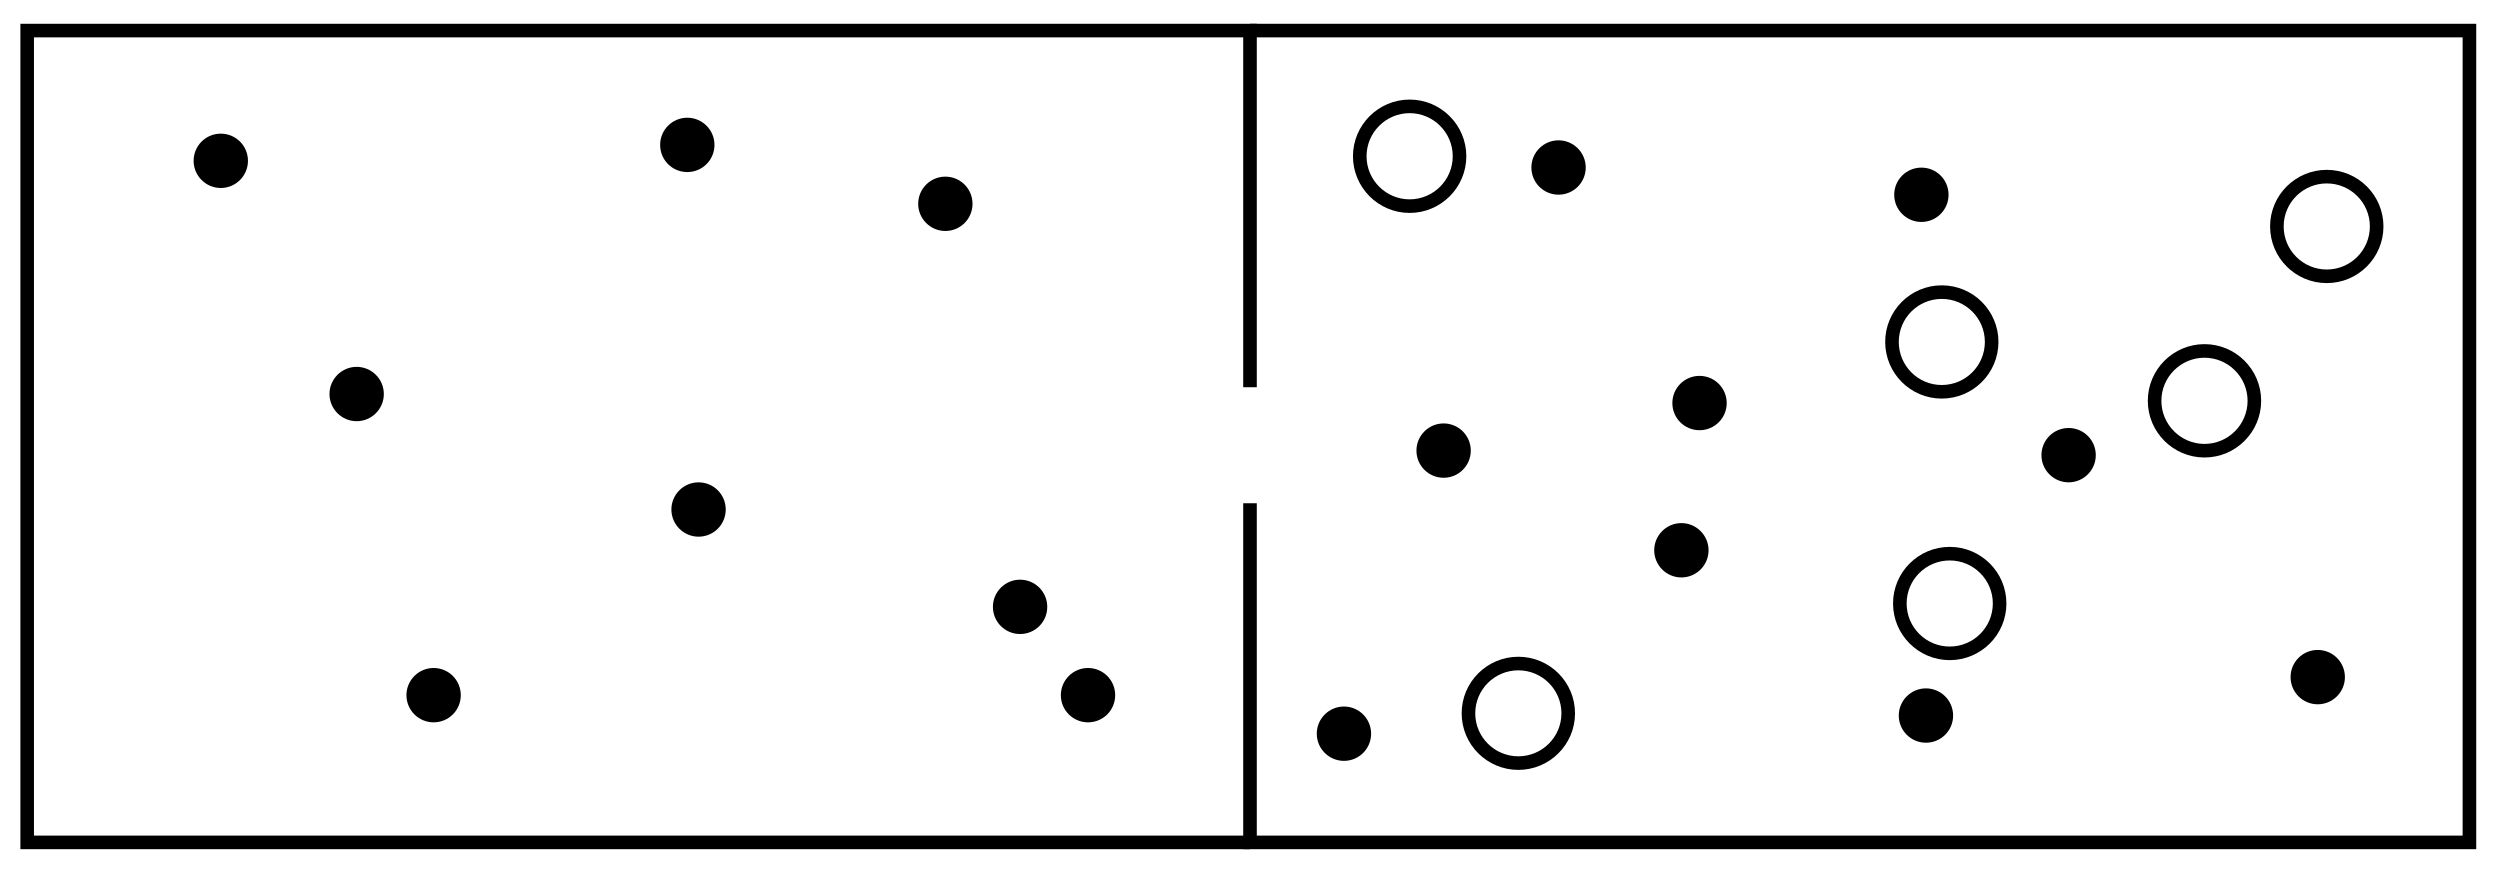 <?xml version="1.0" encoding="UTF-8"?>
<svg xmlns="http://www.w3.org/2000/svg" xmlns:xlink="http://www.w3.org/1999/xlink" width="159.349pt" height="55.426pt" viewBox="0 0 92 32" version="1.1">
<defs>
<clipPath id="clip1">
  <path d="M 0 32 L 93 32 L 93 -1 L 0 -1 L 0 32 Z M 0 32 "/>
</clipPath>
</defs>
<g id="surface0">
<g clip-path="url(#clip1)" clip-rule="nonzero">
<path style="fill:none;stroke-width:5;stroke-linecap:butt;stroke-linejoin:miter;stroke:rgb(0%,0%,0%);stroke-opacity:1;stroke-miterlimit:4;" d="M 460 308.75 L 908.75 308.75 L 908.75 10 L 460 10 L 460 134.805 " transform="matrix(0.1,0,0,-0.1,0,32)"/>
<path style="fill:none;stroke-width:5;stroke-linecap:butt;stroke-linejoin:miter;stroke:rgb(0%,0%,0%);stroke-opacity:1;stroke-miterlimit:4;" d="M 460 10 L 10 10 L 10 308.75 L 460 308.75 L 460 177.5 " transform="matrix(0.1,0,0,-0.1,0,32)"/>
<path style="fill:none;stroke-width:5;stroke-linecap:butt;stroke-linejoin:miter;stroke:rgb(0%,0%,0%);stroke-opacity:1;stroke-miterlimit:4;" d="M 537.109 262.5 C 537.109 252.383 528.867 244.141 518.75 244.141 C 508.633 244.141 500.391 252.383 500.391 262.5 C 500.391 272.617 508.633 280.859 518.75 280.859 C 528.867 280.859 537.109 272.617 537.109 262.5 Z M 537.109 262.5 " transform="matrix(0.1,0,0,-0.1,0,32)"/>
<path style=" stroke:none;fill-rule:nonzero;fill:rgb(0%,0%,0%);fill-opacity:1;" d="M 58.355 6.164 C 58.355 6.719 57.906 7.164 57.355 7.164 C 56.801 7.164 56.355 6.719 56.355 6.164 C 56.355 5.613 56.801 5.164 57.355 5.164 C 57.906 5.164 58.355 5.613 58.355 6.164 "/>
<path style=" stroke:none;fill-rule:nonzero;fill:rgb(0%,0%,0%);fill-opacity:1;" d="M 71.707 7.168 C 71.707 7.719 71.262 8.168 70.707 8.168 C 70.156 8.168 69.707 7.719 69.707 7.168 C 69.707 6.613 70.156 6.168 70.707 6.168 C 71.262 6.168 71.707 6.613 71.707 7.168 "/>
<path style=" stroke:none;fill-rule:nonzero;fill:rgb(0%,0%,0%);fill-opacity:1;" d="M 86.293 24.918 C 86.293 25.469 85.844 25.918 85.293 25.918 C 84.738 25.918 84.293 25.469 84.293 24.918 C 84.293 24.363 84.738 23.918 85.293 23.918 C 85.844 23.918 86.293 24.363 86.293 24.918 "/>
<path style=" stroke:none;fill-rule:nonzero;fill:rgb(0%,0%,0%);fill-opacity:1;" d="M 77.125 16.75 C 77.125 17.301 76.676 17.75 76.125 17.75 C 75.574 17.75 75.125 17.301 75.125 16.75 C 75.125 16.195 75.574 15.75 76.125 15.75 C 76.676 15.75 77.125 16.195 77.125 16.75 "/>
<path style=" stroke:none;fill-rule:nonzero;fill:rgb(0%,0%,0%);fill-opacity:1;" d="M 63.543 14.832 C 63.543 15.387 63.094 15.832 62.543 15.832 C 61.988 15.832 61.543 15.387 61.543 14.832 C 61.543 14.281 61.988 13.832 62.543 13.832 C 63.094 13.832 63.543 14.281 63.543 14.832 "/>
<path style=" stroke:none;fill-rule:nonzero;fill:rgb(0%,0%,0%);fill-opacity:1;" d="M 54.125 16.582 C 54.125 17.137 53.676 17.582 53.125 17.582 C 52.574 17.582 52.125 17.137 52.125 16.582 C 52.125 16.031 52.574 15.582 53.125 15.582 C 53.676 15.582 54.125 16.031 54.125 16.582 "/>
<path style=" stroke:none;fill-rule:nonzero;fill:rgb(0%,0%,0%);fill-opacity:1;" d="M 62.875 20.25 C 62.875 20.801 62.426 21.25 61.875 21.25 C 61.324 21.25 60.875 20.801 60.875 20.25 C 60.875 19.699 61.324 19.25 61.875 19.25 C 62.426 19.25 62.875 19.699 62.875 20.25 "/>
<path style=" stroke:none;fill-rule:nonzero;fill:rgb(0%,0%,0%);fill-opacity:1;" d="M 71.875 26.332 C 71.875 26.887 71.426 27.332 70.875 27.332 C 70.324 27.332 69.875 26.887 69.875 26.332 C 69.875 25.781 70.324 25.332 70.875 25.332 C 71.426 25.332 71.875 25.781 71.875 26.332 "/>
<path style=" stroke:none;fill-rule:nonzero;fill:rgb(0%,0%,0%);fill-opacity:1;" d="M 50.457 27 C 50.457 27.551 50.012 28 49.457 28 C 48.906 28 48.457 27.551 48.457 27 C 48.457 26.449 48.906 26 49.457 26 C 50.012 26 50.457 26.449 50.457 27 "/>
<path style=" stroke:none;fill-rule:nonzero;fill:rgb(0%,0%,0%);fill-opacity:1;" d="M 41.039 25.582 C 41.039 26.137 40.594 26.582 40.039 26.582 C 39.488 26.582 39.039 26.137 39.039 25.582 C 39.039 25.031 39.488 24.582 40.039 24.582 C 40.594 24.582 41.039 25.031 41.039 25.582 "/>
<path style=" stroke:none;fill-rule:nonzero;fill:rgb(0%,0%,0%);fill-opacity:1;" d="M 38.539 22.332 C 38.539 22.887 38.094 23.332 37.539 23.332 C 36.988 23.332 36.539 22.887 36.539 22.332 C 36.539 21.781 36.988 21.332 37.539 21.332 C 38.094 21.332 38.539 21.781 38.539 22.332 "/>
<path style=" stroke:none;fill-rule:nonzero;fill:rgb(0%,0%,0%);fill-opacity:1;" d="M 35.789 7.5 C 35.789 8.051 35.344 8.5 34.789 8.5 C 34.238 8.5 33.789 8.051 33.789 7.5 C 33.789 6.949 34.238 6.5 34.789 6.5 C 35.344 6.5 35.789 6.949 35.789 7.5 "/>
<path style=" stroke:none;fill-rule:nonzero;fill:rgb(0%,0%,0%);fill-opacity:1;" d="M 26.293 5.332 C 26.293 5.887 25.844 6.332 25.293 6.332 C 24.738 6.332 24.293 5.887 24.293 5.332 C 24.293 4.781 24.738 4.332 25.293 4.332 C 25.844 4.332 26.293 4.781 26.293 5.332 "/>
<path style=" stroke:none;fill-rule:nonzero;fill:rgb(0%,0%,0%);fill-opacity:1;" d="M 26.707 18.75 C 26.707 19.301 26.262 19.75 25.707 19.75 C 25.156 19.75 24.707 19.301 24.707 18.75 C 24.707 18.199 25.156 17.75 25.707 17.75 C 26.262 17.75 26.707 18.199 26.707 18.75 "/>
<path style=" stroke:none;fill-rule:nonzero;fill:rgb(0%,0%,0%);fill-opacity:1;" d="M 14.125 14.5 C 14.125 15.051 13.676 15.5 13.125 15.5 C 12.574 15.5 12.125 15.051 12.125 14.5 C 12.125 13.949 12.574 13.5 13.125 13.5 C 13.676 13.5 14.125 13.949 14.125 14.5 "/>
<path style=" stroke:none;fill-rule:nonzero;fill:rgb(0%,0%,0%);fill-opacity:1;" d="M 16.957 25.582 C 16.957 26.137 16.512 26.582 15.957 26.582 C 15.406 26.582 14.957 26.137 14.957 25.582 C 14.957 25.031 15.406 24.582 15.957 24.582 C 16.512 24.582 16.957 25.031 16.957 25.582 "/>
<path style=" stroke:none;fill-rule:nonzero;fill:rgb(0%,0%,0%);fill-opacity:1;" d="M 9.125 5.918 C 9.125 6.469 8.676 6.918 8.125 6.918 C 7.574 6.918 7.125 6.469 7.125 5.918 C 7.125 5.363 7.574 4.918 8.125 4.918 C 8.676 4.918 9.125 5.363 9.125 5.918 "/>
<path style="fill:none;stroke-width:5;stroke-linecap:butt;stroke-linejoin:miter;stroke:rgb(0%,0%,0%);stroke-opacity:1;stroke-miterlimit:4;" d="M 732.93 194.18 C 732.93 184.023 724.688 175.82 714.57 175.82 C 704.453 175.82 696.25 184.023 696.25 194.18 C 696.25 204.297 704.453 212.5 714.57 212.5 C 724.688 212.5 732.93 204.297 732.93 194.18 Z M 732.93 194.18 " transform="matrix(0.1,0,0,-0.1,0,32)"/>
<path style="fill:none;stroke-width:5;stroke-linecap:butt;stroke-linejoin:miter;stroke:rgb(0%,0%,0%);stroke-opacity:1;stroke-miterlimit:4;" d="M 829.609 172.5 C 829.609 162.383 821.367 154.141 811.25 154.141 C 801.133 154.141 792.891 162.383 792.891 172.5 C 792.891 182.617 801.133 190.859 811.25 190.859 C 821.367 190.859 829.609 182.617 829.609 172.5 Z M 829.609 172.5 " transform="matrix(0.1,0,0,-0.1,0,32)"/>
<path style="fill:none;stroke-width:5;stroke-linecap:butt;stroke-linejoin:miter;stroke:rgb(0%,0%,0%);stroke-opacity:1;stroke-miterlimit:4;" d="M 874.609 236.68 C 874.609 226.523 866.367 218.32 856.25 218.32 C 846.133 218.32 837.891 226.523 837.891 236.68 C 837.891 246.797 846.133 255 856.25 255 C 866.367 255 874.609 246.797 874.609 236.68 Z M 874.609 236.68 " transform="matrix(0.1,0,0,-0.1,0,32)"/>
<path style="fill:none;stroke-width:5;stroke-linecap:butt;stroke-linejoin:miter;stroke:rgb(0%,0%,0%);stroke-opacity:1;stroke-miterlimit:4;" d="M 735.859 97.93 C 735.859 87.773 727.617 79.57 717.5 79.57 C 707.383 79.57 699.141 87.773 699.141 97.93 C 699.141 108.047 707.383 116.25 717.5 116.25 C 727.617 116.25 735.859 108.047 735.859 97.93 Z M 735.859 97.93 " transform="matrix(0.1,0,0,-0.1,0,32)"/>
<path style="fill:none;stroke-width:5;stroke-linecap:butt;stroke-linejoin:miter;stroke:rgb(0%,0%,0%);stroke-opacity:1;stroke-miterlimit:4;" d="M 577.109 57.5 C 577.109 47.383 568.867 39.18 558.75 39.18 C 548.633 39.18 540.391 47.383 540.391 57.5 C 540.391 67.617 548.633 75.82 558.75 75.82 C 568.867 75.82 577.109 67.617 577.109 57.5 Z M 577.109 57.5 " transform="matrix(0.1,0,0,-0.1,0,32)"/>
</g>
</g>
</svg>

